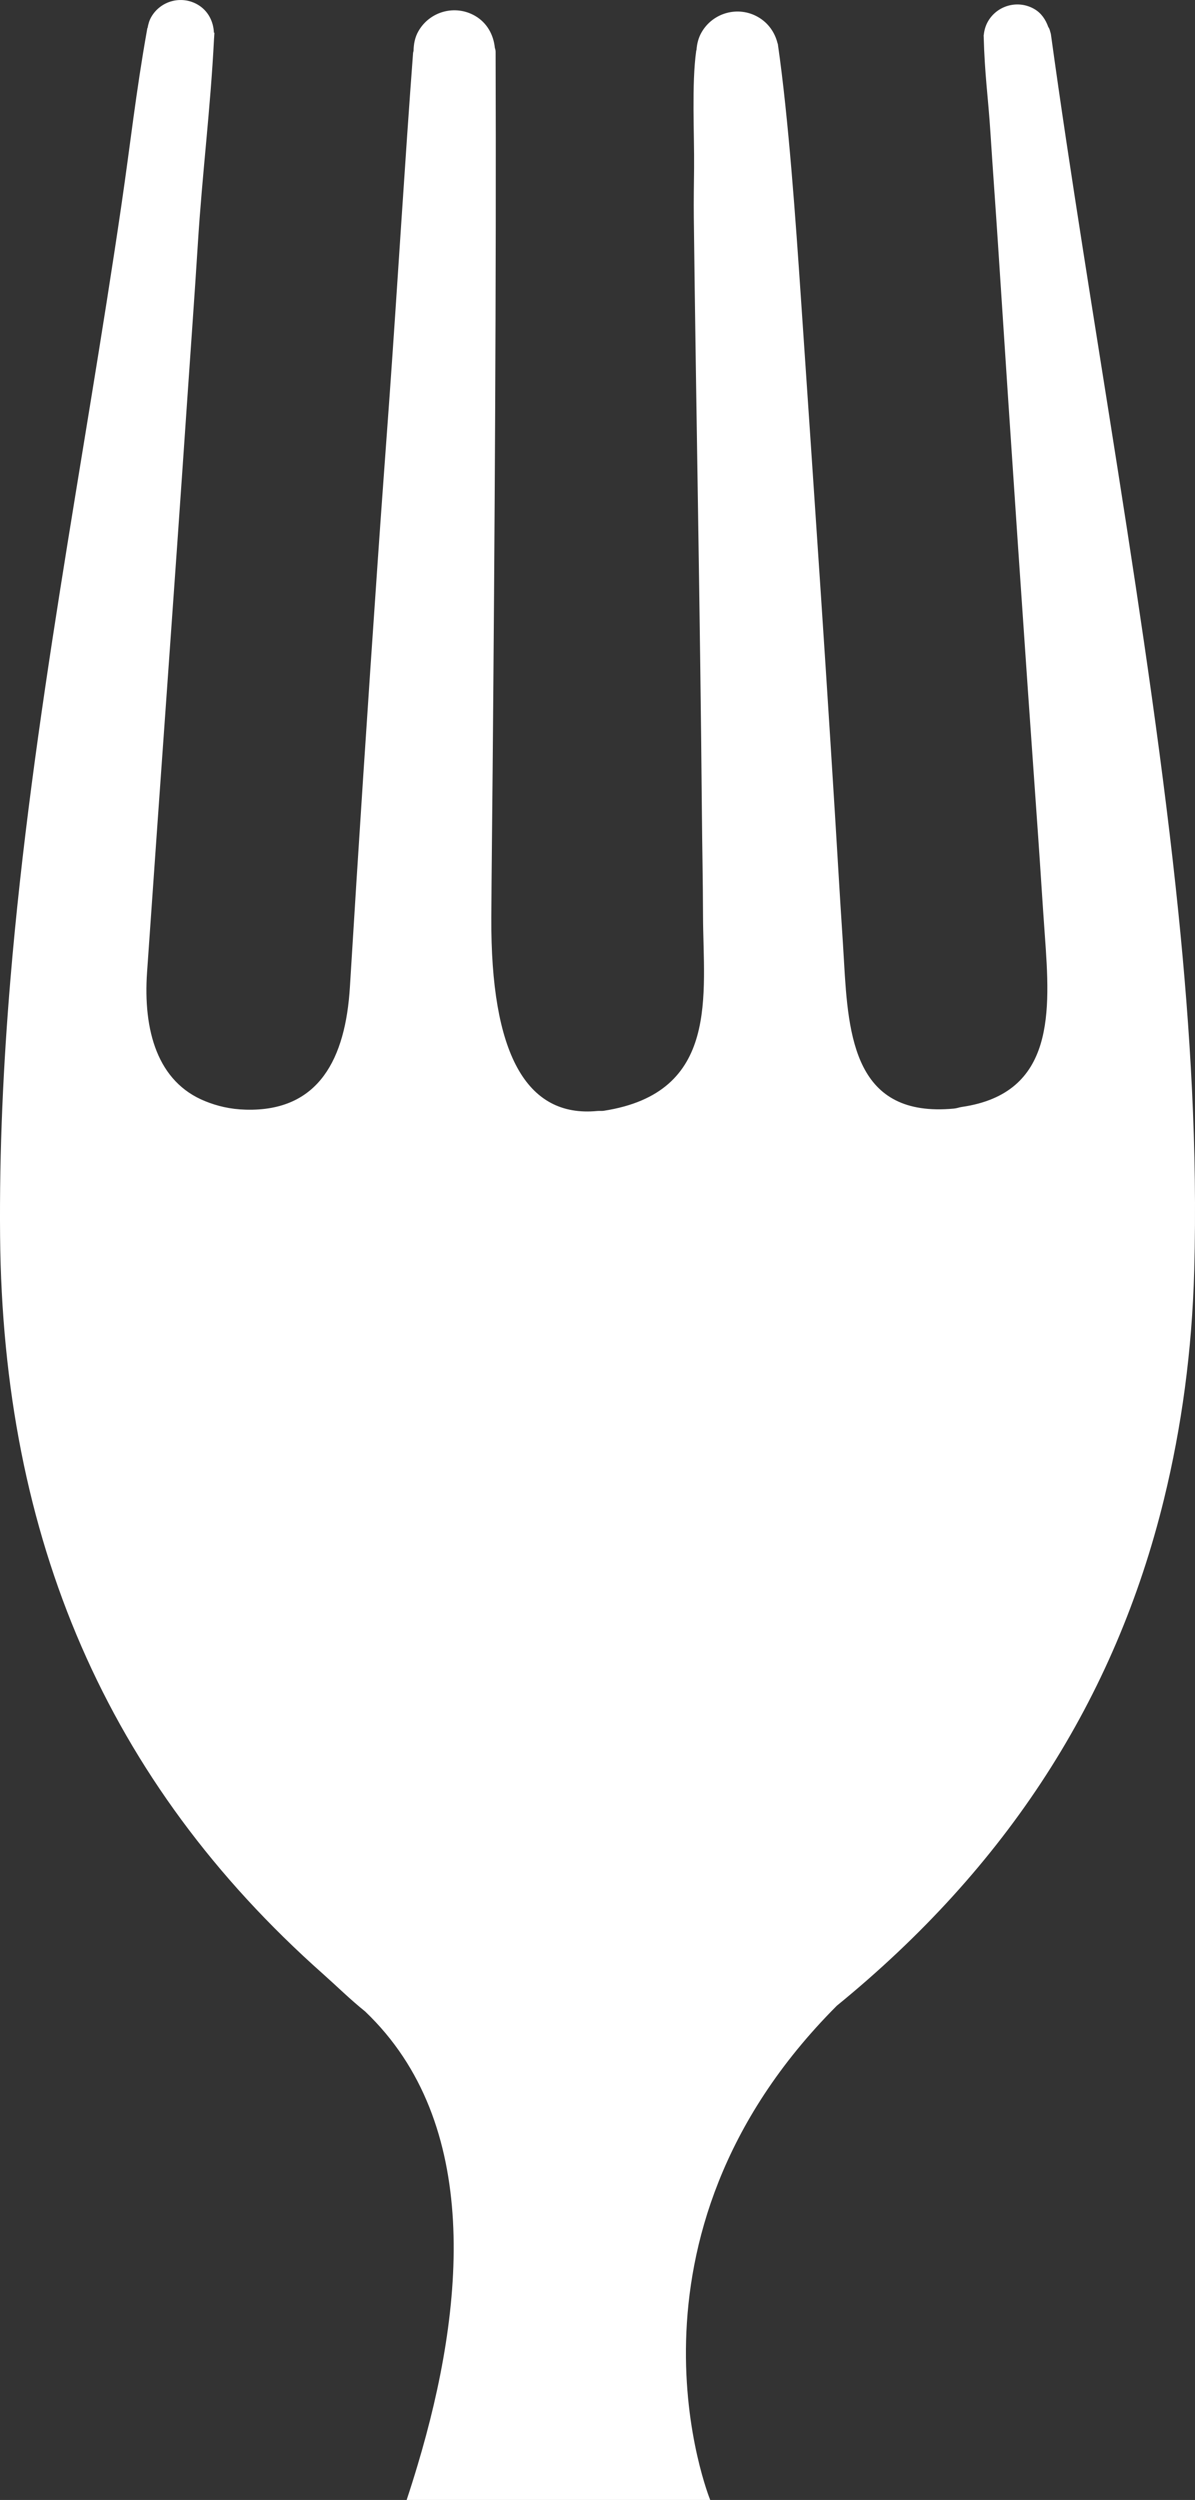 <?xml version="1.0" encoding="UTF-8"?>
<svg id="Capa_2" data-name="Capa 2" xmlns="http://www.w3.org/2000/svg" viewBox="0 0 395.82 827.41">
  <rect x="0" y="0" width="395.82" height="827.41" fill="#333333" stroke="none"/>
  <defs>
    <style>
      .cls-1 {
        fill: #fff;
        stroke-width: 0px;
      }
    </style>
  </defs>
  <g id="Capa_1-2" data-name="Capa 1">
    <path class="cls-1" d="M134.69,827.41c1.26-3.78,2.47-7.62,3.63-11.51,15.66-52.25,21.39-113.28-17.4-150.19-4.97-3.99-9.27-8.26-13.92-12.39C35.27,589.69.93,509.14.03,409.17c-.26-28.55,1.07-56.84,3.42-84.98,7.2-86.22,24.24-170.86,36.77-256.33,3.05-20.85,4.79-37.23,8.47-57.88.01-.1.04-.19.05-.29.03-.14.04-.27.07-.41.02,0,.05,0,.07,0,.22-1.25.55-2.49,1.22-3.65,3.09-5.37,9.96-7.22,15.33-4.13,3.48,2,5.28,5.6,5.42,9.33.04,0,.13,0,.17.01-.02.44-.06.84-.08,1.27-.02.25-.01.48-.05.72-1.19,23.53-3.86,43.94-5.37,68.05-1.1,17.46-2.38,34.91-3.57,52.37-4.28,62.85-8.89,125.67-13.24,188.51-1.34,19.35,3.45,36.35,19.27,42.71,3.87,1.56,8.21,2.67,13.5,2.8,24.22.63,32.97-16.96,34.42-40.61,2.84-46.75,5.93-93.48,9.16-140.19,1.27-18.47,2.65-36.94,3.98-55.42,2.44-33.97,5.2-79.51,7.78-113.48.03-.34.12-.45.16-.72.04-2.24.43-4.48,1.63-6.56,3.78-6.57,12.17-8.83,18.73-5.05,3.99,2.29,6.14,6.31,6.56,10.56.1.41.25.68.26,1.3.25,74.85-.32,162.57-.98,237.43-.14,16.39-.35,32.8-.44,49.2-.23,44.78,11.45,66.27,35.13,63.97.74-.07,1.39.05,2.15-.07,38.54-6,32.92-38.36,32.84-64.63-.03-11.24-.27-22.49-.37-33.74-.56-65.77-1.9-131.55-2.68-197.33-.06-5.42.03-10.84.09-16.28.11-11.19-.84-27.87.71-38.87.02-.11.07-.12.09-.22.14-2.01.61-4,1.68-5.86,3.78-6.57,12.17-8.83,18.73-5.05,3.39,1.95,5.57,5.14,6.43,8.66.02.12.08.11.1.25,3.56,24.56,5.95,59.04,7.63,83.84,4.42,65.27,8.91,130.52,12.79,195.82.47,7.97,1.04,15.92,1.49,23.88,1.43,25.35,3.63,51.89,36.4,48.81,1.02-.09,1.7-.41,2.66-.55,30.98-4.52,29.29-31.63,27.46-56.95-.78-10.78-1.43-21.57-2.19-32.36-4.62-64.97-9.01-129.95-13.23-194.95-.83-12.79-1.78-25.57-2.6-38.36-.77-12.01-1.88-18.54-2.24-32.12.01,0,.03-.01.04-.01.15-1.54.57-3.08,1.39-4.51,3.09-5.37,9.96-7.22,15.33-4.13,2.38,1.37,3.8,3.57,4.65,5.97.25.32.47.81.64,1.54.08.34.19.54.25,1,12.51,90.92,32.88,199.09,42.19,290.45,3.99,39.18,6.34,78.58,5.26,118.46-.72,26.72-4.17,51.87-10,75.73-16.2,66.24-52.03,121.77-108.37,167.7-77.25,77.34-41.94,163.61-41.94,163.61h-100.55Z"/>
  </g>
</svg>